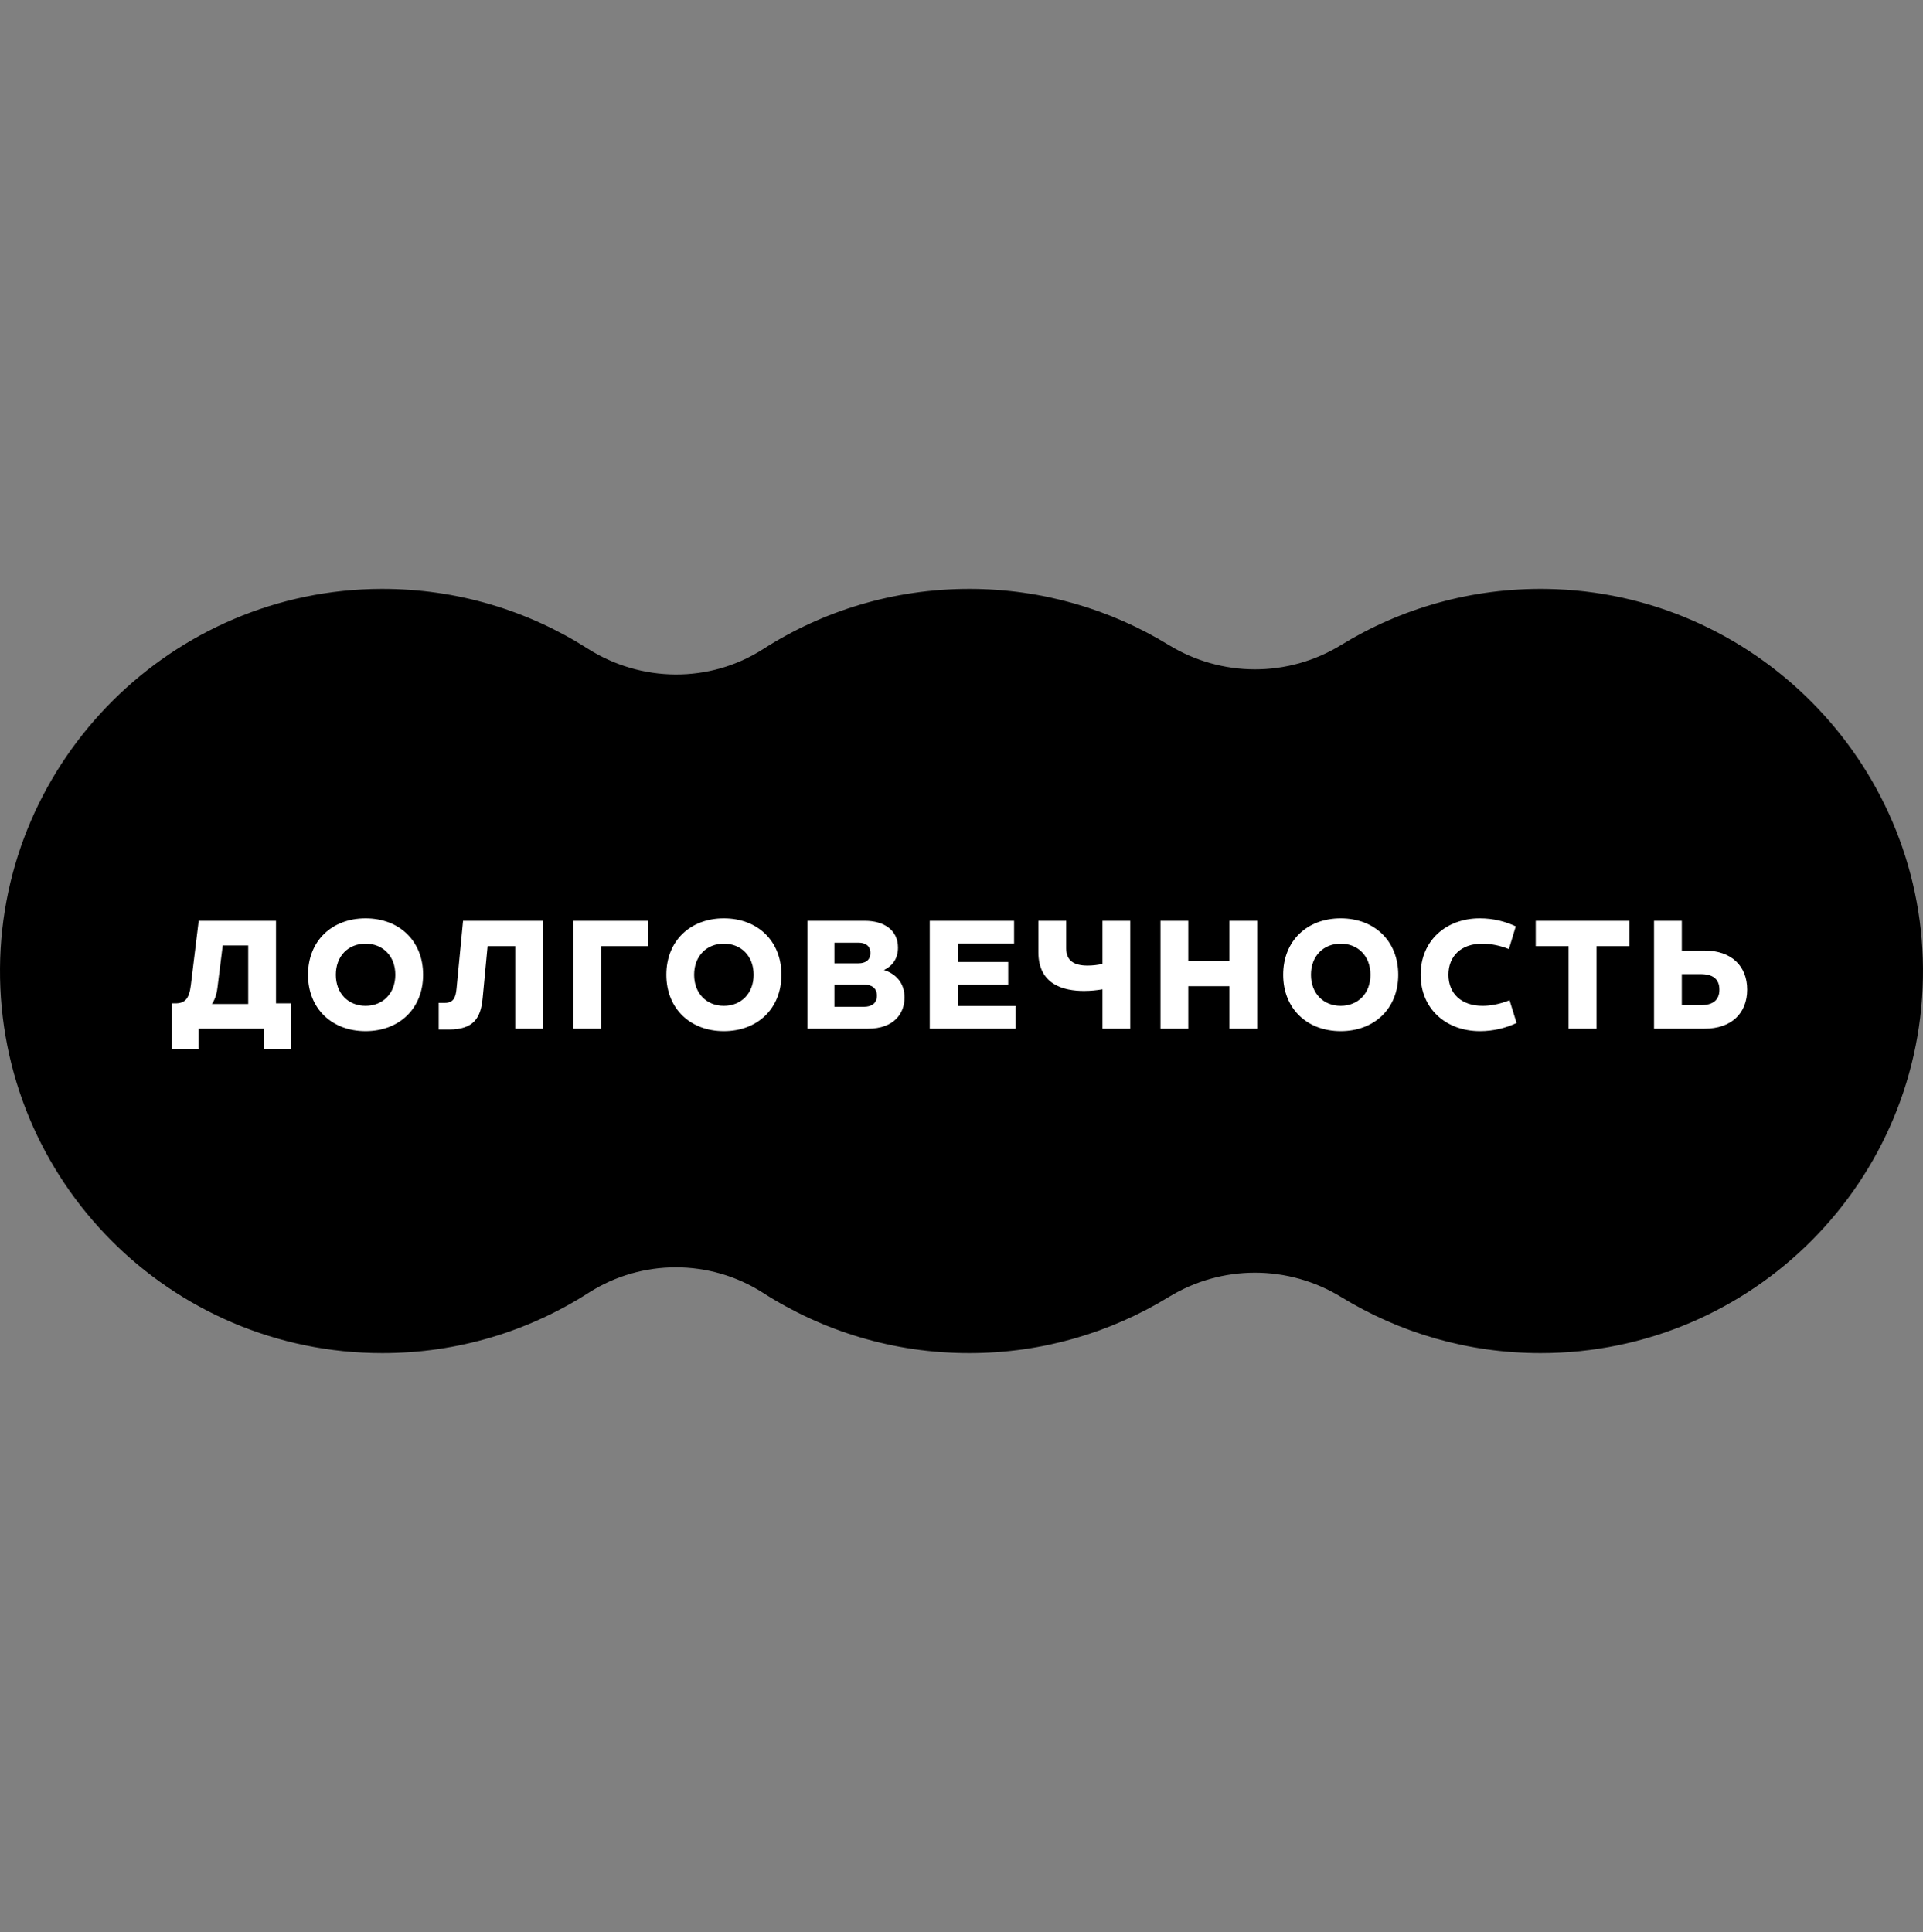<?xml version="1.0" encoding="UTF-8"?> <svg xmlns="http://www.w3.org/2000/svg" width="200" height="201" viewBox="0 0 200 201" fill="none"><rect x="0" y="0" width="200" height="201" fill="#808080" stroke="none"/><path d="M39.666 61.254C47.557 61.234 54.914 63.512 61.105 67.456C66.676 71.004 73.803 71.085 79.364 67.52C85.55 63.554 92.907 61.254 100.802 61.254C108.402 61.254 115.502 63.385 121.54 67.082C127.054 70.457 133.96 70.475 139.472 67.095C145.686 63.285 153.028 61.134 160.882 61.259C182.389 61.602 199.848 79.217 199.999 100.715C200.154 122.797 182.29 140.746 160.232 140.746C152.633 140.746 145.532 138.615 139.495 134.919C133.972 131.538 127.062 131.538 121.539 134.919C115.502 138.615 108.401 140.746 100.802 140.746C92.907 140.746 85.55 138.446 79.364 134.48C73.84 130.939 66.73 130.939 61.206 134.48C55.02 138.446 47.663 140.746 39.768 140.746C17.709 140.746 -0.154 122.797 0.001 100.714C0.154 79.005 17.945 61.309 39.666 61.254Z" fill="black"></path><path d="M18.233 104.365C19.236 104.365 19.678 103.889 19.848 102.478L20.664 95.78H28.705V104.365H30.235V109.125H27.447V107H20.647V109.125H17.859V104.365H18.233ZM22.041 104.433H25.815V98.347H23.163L22.619 102.716C22.517 103.566 22.296 104.042 22.041 104.433ZM41.115 101.39C41.115 99.452 39.823 98.16 38.021 98.16C36.219 98.16 34.927 99.452 34.927 101.39C34.927 103.328 36.219 104.62 38.021 104.62C39.823 104.62 41.115 103.328 41.115 101.39ZM32.037 101.39C32.037 97.871 34.519 95.525 38.021 95.525C41.523 95.525 44.005 97.871 44.005 101.39C44.005 104.909 41.523 107.255 38.021 107.255C34.519 107.255 32.037 104.909 32.037 101.39ZM56.474 95.78V107H53.584V98.415H50.711L50.201 103.787C50.014 105.793 49.351 107.085 46.699 107.085H45.628V104.314H46.274C47.175 104.314 47.396 103.736 47.481 102.852L48.161 95.78H56.474ZM67.433 95.78V98.415H62.504V107H59.614V95.78H67.433ZM78.38 101.39C78.38 99.452 77.088 98.16 75.286 98.16C73.484 98.16 72.192 99.452 72.192 101.39C72.192 103.328 73.484 104.62 75.286 104.62C77.088 104.62 78.38 103.328 78.38 101.39ZM69.302 101.39C69.302 97.871 71.784 95.525 75.286 95.525C78.788 95.525 81.27 97.871 81.27 101.39C81.27 104.909 78.788 107.255 75.286 107.255C71.784 107.255 69.302 104.909 69.302 101.39ZM83.976 95.78H89.943C91.966 95.78 93.394 96.766 93.394 98.568C93.394 99.809 92.714 100.54 91.932 100.897C93.173 101.288 94.074 102.24 94.074 103.753C94.074 105.402 93.003 107 90.266 107H83.976V95.78ZM86.781 104.722H89.841C90.606 104.722 91.201 104.399 91.201 103.566C91.201 102.733 90.606 102.41 89.841 102.41H86.781V104.722ZM86.781 100.2H89.297C89.96 100.2 90.521 99.911 90.521 99.129C90.521 98.347 89.96 98.058 89.297 98.058H86.781V100.2ZM96.697 95.78H105.468V98.143H99.603V100.064H104.856V102.427H99.603V104.637H105.638V107H96.697V95.78ZM107.997 95.78H110.887V98.636C110.887 99.894 111.652 100.438 113.114 100.438C113.641 100.438 114.168 100.37 114.661 100.268V95.78H117.551V107H114.661V102.903C114.083 103.005 113.437 103.073 112.74 103.073C110.615 103.073 107.997 102.41 107.997 99.061V95.78ZM120.694 95.78H123.584V99.945H127.868V95.78H130.758V107H127.868V102.58H123.584V107H120.694V95.78ZM142.532 101.39C142.532 99.452 141.24 98.16 139.438 98.16C137.636 98.16 136.344 99.452 136.344 101.39C136.344 103.328 137.636 104.62 139.438 104.62C141.24 104.62 142.532 103.328 142.532 101.39ZM133.454 101.39C133.454 97.871 135.936 95.525 139.438 95.525C142.94 95.525 145.422 97.871 145.422 101.39C145.422 104.909 142.94 107.255 139.438 107.255C135.936 107.255 133.454 104.909 133.454 101.39ZM147.752 101.39C147.752 97.871 150.37 95.525 153.906 95.525C155.351 95.525 156.592 95.865 157.646 96.358L156.932 98.721C155.946 98.33 154.994 98.16 154.161 98.16C151.968 98.16 150.642 99.452 150.642 101.39C150.642 103.328 151.968 104.62 154.195 104.62C155.011 104.62 155.963 104.45 157 104.042L157.731 106.405C156.609 106.932 155.334 107.255 153.923 107.255C150.37 107.255 147.752 104.909 147.752 101.39ZM159.722 95.78H169.463V98.415H166.046V107H163.139V98.415H159.722V95.78ZM176.87 101.322H174.915V104.552H176.87C178.162 104.552 178.825 104.025 178.825 102.937C178.825 101.849 178.162 101.322 176.87 101.322ZM172.025 107V95.78H174.915V98.874H177.278C180.1 98.874 181.715 100.506 181.715 102.937C181.715 105.368 180.1 107 177.278 107H172.025Z" fill="white"></path></svg> 